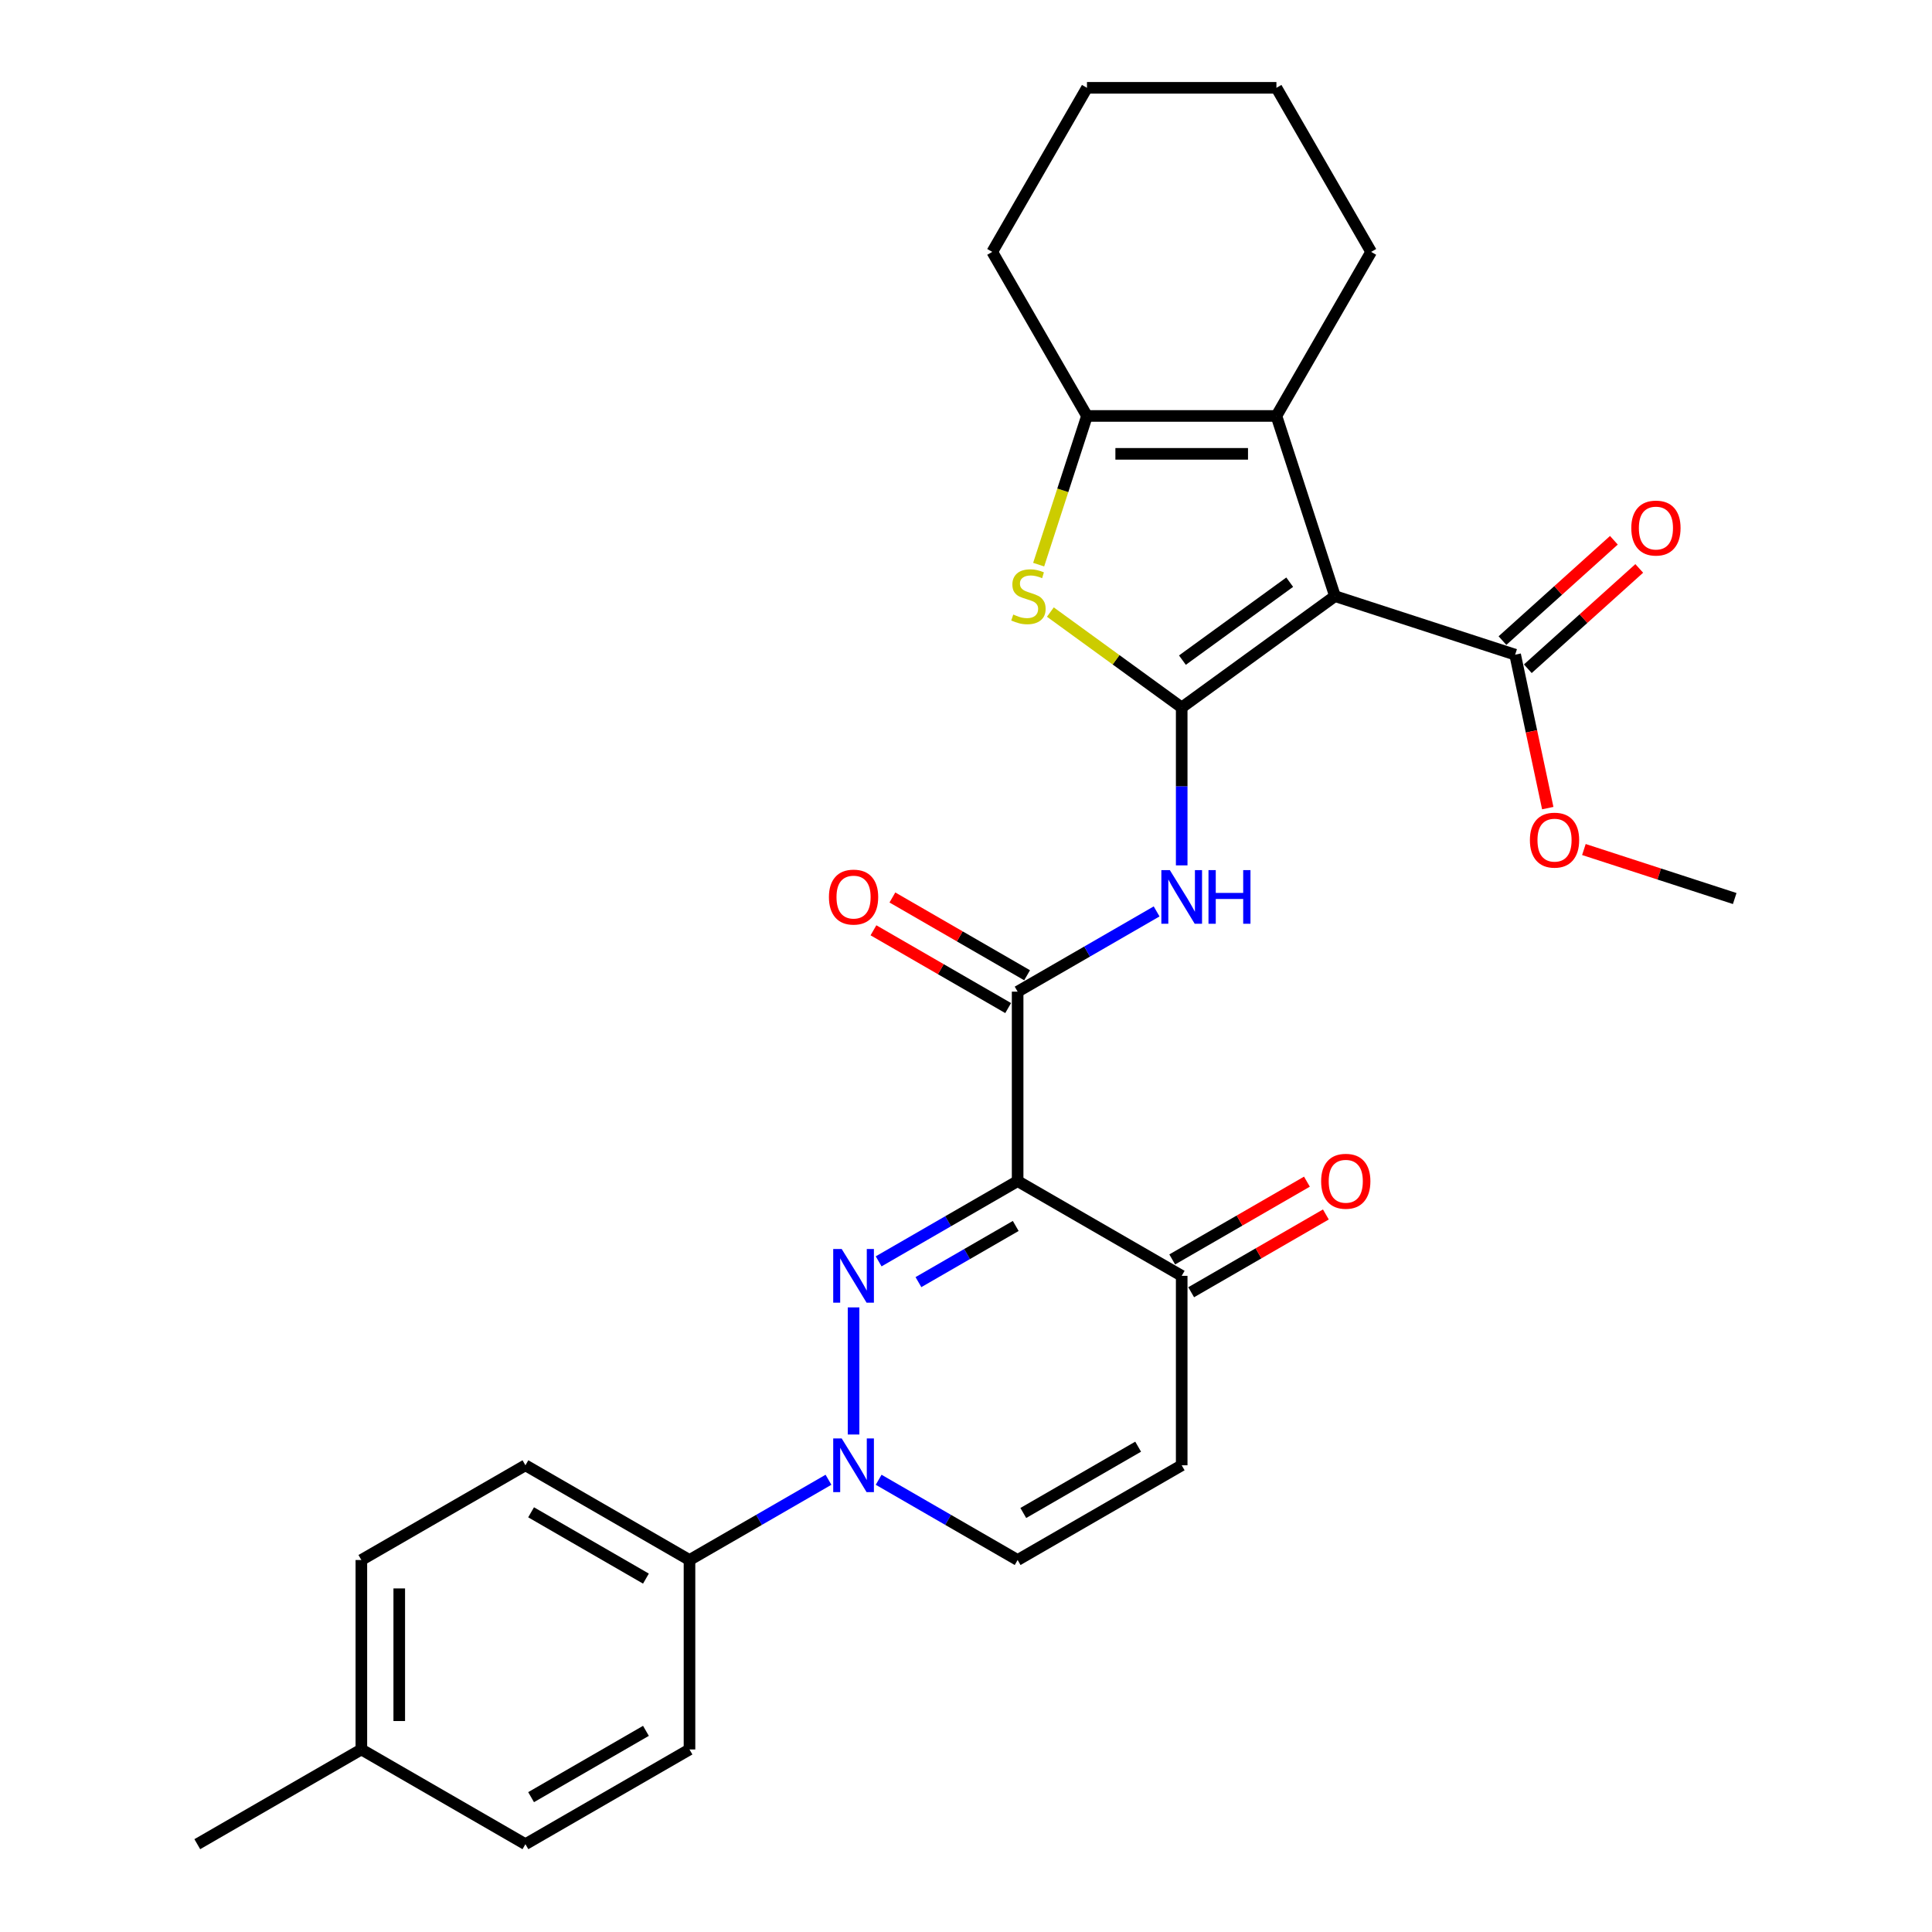 <?xml version='1.0' encoding='iso-8859-1'?>
<svg version='1.1' baseProfile='full'
              xmlns='http://www.w3.org/2000/svg'
                      xmlns:rdkit='http://www.rdkit.org/xml'
                      xmlns:xlink='http://www.w3.org/1999/xlink'
                  xml:space='preserve'
width='1000px' height='1000px' viewBox='0 0 1000 1000'>
<!-- END OF HEADER -->
<rect style='opacity:1.0;fill:#FFFFFF;stroke:none' width='1000' height='1000' x='0' y='0'> </rect>
<path class='bond-0' d='M 611.645,366.194 L 690.976,308.556' style='fill:none;fill-rule:evenodd;stroke:#000000;stroke-width:6px;stroke-linecap:butt;stroke-linejoin:miter;stroke-opacity:1' />
<path class='bond-0' d='M 612.017,341.682 L 667.549,301.336' style='fill:none;fill-rule:evenodd;stroke:#000000;stroke-width:6px;stroke-linecap:butt;stroke-linejoin:miter;stroke-opacity:1' />
<path class='bond-3' d='M 611.645,366.194 L 577.657,341.5' style='fill:none;fill-rule:evenodd;stroke:#000000;stroke-width:6px;stroke-linecap:butt;stroke-linejoin:miter;stroke-opacity:1' />
<path class='bond-3' d='M 577.657,341.5 L 543.669,316.806' style='fill:none;fill-rule:evenodd;stroke:#CCCC00;stroke-width:6px;stroke-linecap:butt;stroke-linejoin:miter;stroke-opacity:1' />
<path class='bond-7' d='M 611.645,366.194 L 611.645,407.055' style='fill:none;fill-rule:evenodd;stroke:#000000;stroke-width:6px;stroke-linecap:butt;stroke-linejoin:miter;stroke-opacity:1' />
<path class='bond-7' d='M 611.645,407.055 L 611.645,447.916' style='fill:none;fill-rule:evenodd;stroke:#0000FF;stroke-width:6px;stroke-linecap:butt;stroke-linejoin:miter;stroke-opacity:1' />
<path class='bond-5' d='M 690.976,308.556 L 660.674,215.297' style='fill:none;fill-rule:evenodd;stroke:#000000;stroke-width:6px;stroke-linecap:butt;stroke-linejoin:miter;stroke-opacity:1' />
<path class='bond-10' d='M 690.976,308.556 L 784.236,338.858' style='fill:none;fill-rule:evenodd;stroke:#000000;stroke-width:6px;stroke-linecap:butt;stroke-linejoin:miter;stroke-opacity:1' />
<path class='bond-1' d='M 454.786,652.874 L 490.755,632.107' style='fill:none;fill-rule:evenodd;stroke:#0000FF;stroke-width:6px;stroke-linecap:butt;stroke-linejoin:miter;stroke-opacity:1' />
<path class='bond-1' d='M 490.755,632.107 L 526.724,611.34' style='fill:none;fill-rule:evenodd;stroke:#000000;stroke-width:6px;stroke-linecap:butt;stroke-linejoin:miter;stroke-opacity:1' />
<path class='bond-1' d='M 475.382,663.628 L 500.561,649.091' style='fill:none;fill-rule:evenodd;stroke:#0000FF;stroke-width:6px;stroke-linecap:butt;stroke-linejoin:miter;stroke-opacity:1' />
<path class='bond-1' d='M 500.561,649.091 L 525.739,634.555' style='fill:none;fill-rule:evenodd;stroke:#000000;stroke-width:6px;stroke-linecap:butt;stroke-linejoin:miter;stroke-opacity:1' />
<path class='bond-4' d='M 441.803,676.706 L 441.803,742.5' style='fill:none;fill-rule:evenodd;stroke:#0000FF;stroke-width:6px;stroke-linecap:butt;stroke-linejoin:miter;stroke-opacity:1' />
<path class='bond-2' d='M 526.724,611.34 L 526.724,513.282' style='fill:none;fill-rule:evenodd;stroke:#000000;stroke-width:6px;stroke-linecap:butt;stroke-linejoin:miter;stroke-opacity:1' />
<path class='bond-9' d='M 526.724,611.34 L 611.645,660.37' style='fill:none;fill-rule:evenodd;stroke:#000000;stroke-width:6px;stroke-linecap:butt;stroke-linejoin:miter;stroke-opacity:1' />
<path class='bond-8' d='M 537.609,292.259 L 550.113,253.778' style='fill:none;fill-rule:evenodd;stroke:#CCCC00;stroke-width:6px;stroke-linecap:butt;stroke-linejoin:miter;stroke-opacity:1' />
<path class='bond-8' d='M 550.113,253.778 L 562.616,215.297' style='fill:none;fill-rule:evenodd;stroke:#000000;stroke-width:6px;stroke-linecap:butt;stroke-linejoin:miter;stroke-opacity:1' />
<path class='bond-13' d='M 428.82,765.924 L 392.851,786.691' style='fill:none;fill-rule:evenodd;stroke:#0000FF;stroke-width:6px;stroke-linecap:butt;stroke-linejoin:miter;stroke-opacity:1' />
<path class='bond-13' d='M 392.851,786.691 L 356.881,807.458' style='fill:none;fill-rule:evenodd;stroke:#000000;stroke-width:6px;stroke-linecap:butt;stroke-linejoin:miter;stroke-opacity:1' />
<path class='bond-31' d='M 454.786,765.924 L 490.755,786.691' style='fill:none;fill-rule:evenodd;stroke:#0000FF;stroke-width:6px;stroke-linecap:butt;stroke-linejoin:miter;stroke-opacity:1' />
<path class='bond-31' d='M 490.755,786.691 L 526.724,807.458' style='fill:none;fill-rule:evenodd;stroke:#000000;stroke-width:6px;stroke-linecap:butt;stroke-linejoin:miter;stroke-opacity:1' />
<path class='bond-20' d='M 660.674,215.297 L 709.704,130.376' style='fill:none;fill-rule:evenodd;stroke:#000000;stroke-width:6px;stroke-linecap:butt;stroke-linejoin:miter;stroke-opacity:1' />
<path class='bond-29' d='M 660.674,215.297 L 562.616,215.297' style='fill:none;fill-rule:evenodd;stroke:#000000;stroke-width:6px;stroke-linecap:butt;stroke-linejoin:miter;stroke-opacity:1' />
<path class='bond-29' d='M 645.966,234.909 L 577.325,234.909' style='fill:none;fill-rule:evenodd;stroke:#000000;stroke-width:6px;stroke-linecap:butt;stroke-linejoin:miter;stroke-opacity:1' />
<path class='bond-6' d='M 526.724,513.282 L 562.693,492.515' style='fill:none;fill-rule:evenodd;stroke:#000000;stroke-width:6px;stroke-linecap:butt;stroke-linejoin:miter;stroke-opacity:1' />
<path class='bond-6' d='M 562.693,492.515 L 598.662,471.748' style='fill:none;fill-rule:evenodd;stroke:#0000FF;stroke-width:6px;stroke-linecap:butt;stroke-linejoin:miter;stroke-opacity:1' />
<path class='bond-14' d='M 531.627,504.79 L 496.766,484.662' style='fill:none;fill-rule:evenodd;stroke:#000000;stroke-width:6px;stroke-linecap:butt;stroke-linejoin:miter;stroke-opacity:1' />
<path class='bond-14' d='M 496.766,484.662 L 461.905,464.535' style='fill:none;fill-rule:evenodd;stroke:#FF0000;stroke-width:6px;stroke-linecap:butt;stroke-linejoin:miter;stroke-opacity:1' />
<path class='bond-14' d='M 521.821,521.774 L 486.96,501.647' style='fill:none;fill-rule:evenodd;stroke:#000000;stroke-width:6px;stroke-linecap:butt;stroke-linejoin:miter;stroke-opacity:1' />
<path class='bond-14' d='M 486.96,501.647 L 452.099,481.52' style='fill:none;fill-rule:evenodd;stroke:#FF0000;stroke-width:6px;stroke-linecap:butt;stroke-linejoin:miter;stroke-opacity:1' />
<path class='bond-24' d='M 562.616,215.297 L 513.587,130.376' style='fill:none;fill-rule:evenodd;stroke:#000000;stroke-width:6px;stroke-linecap:butt;stroke-linejoin:miter;stroke-opacity:1' />
<path class='bond-11' d='M 611.645,660.37 L 611.645,758.428' style='fill:none;fill-rule:evenodd;stroke:#000000;stroke-width:6px;stroke-linecap:butt;stroke-linejoin:miter;stroke-opacity:1' />
<path class='bond-16' d='M 616.548,668.862 L 651.409,648.735' style='fill:none;fill-rule:evenodd;stroke:#000000;stroke-width:6px;stroke-linecap:butt;stroke-linejoin:miter;stroke-opacity:1' />
<path class='bond-16' d='M 651.409,648.735 L 686.27,628.608' style='fill:none;fill-rule:evenodd;stroke:#FF0000;stroke-width:6px;stroke-linecap:butt;stroke-linejoin:miter;stroke-opacity:1' />
<path class='bond-16' d='M 606.742,651.877 L 641.603,631.75' style='fill:none;fill-rule:evenodd;stroke:#000000;stroke-width:6px;stroke-linecap:butt;stroke-linejoin:miter;stroke-opacity:1' />
<path class='bond-16' d='M 641.603,631.75 L 676.464,611.623' style='fill:none;fill-rule:evenodd;stroke:#FF0000;stroke-width:6px;stroke-linecap:butt;stroke-linejoin:miter;stroke-opacity:1' />
<path class='bond-15' d='M 790.797,346.145 L 819.633,320.181' style='fill:none;fill-rule:evenodd;stroke:#000000;stroke-width:6px;stroke-linecap:butt;stroke-linejoin:miter;stroke-opacity:1' />
<path class='bond-15' d='M 819.633,320.181 L 848.47,294.217' style='fill:none;fill-rule:evenodd;stroke:#FF0000;stroke-width:6px;stroke-linecap:butt;stroke-linejoin:miter;stroke-opacity:1' />
<path class='bond-15' d='M 777.674,331.571 L 806.51,305.607' style='fill:none;fill-rule:evenodd;stroke:#000000;stroke-width:6px;stroke-linecap:butt;stroke-linejoin:miter;stroke-opacity:1' />
<path class='bond-15' d='M 806.51,305.607 L 835.347,279.642' style='fill:none;fill-rule:evenodd;stroke:#FF0000;stroke-width:6px;stroke-linecap:butt;stroke-linejoin:miter;stroke-opacity:1' />
<path class='bond-19' d='M 784.236,338.858 L 792.676,378.569' style='fill:none;fill-rule:evenodd;stroke:#000000;stroke-width:6px;stroke-linecap:butt;stroke-linejoin:miter;stroke-opacity:1' />
<path class='bond-19' d='M 792.676,378.569 L 801.117,418.28' style='fill:none;fill-rule:evenodd;stroke:#FF0000;stroke-width:6px;stroke-linecap:butt;stroke-linejoin:miter;stroke-opacity:1' />
<path class='bond-12' d='M 611.645,758.428 L 526.724,807.458' style='fill:none;fill-rule:evenodd;stroke:#000000;stroke-width:6px;stroke-linecap:butt;stroke-linejoin:miter;stroke-opacity:1' />
<path class='bond-12' d='M 589.101,748.798 L 529.656,783.119' style='fill:none;fill-rule:evenodd;stroke:#000000;stroke-width:6px;stroke-linecap:butt;stroke-linejoin:miter;stroke-opacity:1' />
<path class='bond-17' d='M 356.881,807.458 L 271.96,758.428' style='fill:none;fill-rule:evenodd;stroke:#000000;stroke-width:6px;stroke-linecap:butt;stroke-linejoin:miter;stroke-opacity:1' />
<path class='bond-17' d='M 334.337,817.087 L 274.892,782.767' style='fill:none;fill-rule:evenodd;stroke:#000000;stroke-width:6px;stroke-linecap:butt;stroke-linejoin:miter;stroke-opacity:1' />
<path class='bond-18' d='M 356.881,807.458 L 356.881,905.516' style='fill:none;fill-rule:evenodd;stroke:#000000;stroke-width:6px;stroke-linecap:butt;stroke-linejoin:miter;stroke-opacity:1' />
<path class='bond-22' d='M 271.96,758.428 L 187.039,807.458' style='fill:none;fill-rule:evenodd;stroke:#000000;stroke-width:6px;stroke-linecap:butt;stroke-linejoin:miter;stroke-opacity:1' />
<path class='bond-21' d='M 356.881,905.516 L 271.96,954.545' style='fill:none;fill-rule:evenodd;stroke:#000000;stroke-width:6px;stroke-linecap:butt;stroke-linejoin:miter;stroke-opacity:1' />
<path class='bond-21' d='M 334.337,895.886 L 274.892,930.207' style='fill:none;fill-rule:evenodd;stroke:#000000;stroke-width:6px;stroke-linecap:butt;stroke-linejoin:miter;stroke-opacity:1' />
<path class='bond-26' d='M 819.822,439.712 L 858.852,452.394' style='fill:none;fill-rule:evenodd;stroke:#FF0000;stroke-width:6px;stroke-linecap:butt;stroke-linejoin:miter;stroke-opacity:1' />
<path class='bond-26' d='M 858.852,452.394 L 897.882,465.076' style='fill:none;fill-rule:evenodd;stroke:#000000;stroke-width:6px;stroke-linecap:butt;stroke-linejoin:miter;stroke-opacity:1' />
<path class='bond-27' d='M 709.704,130.376 L 660.674,45.455' style='fill:none;fill-rule:evenodd;stroke:#000000;stroke-width:6px;stroke-linecap:butt;stroke-linejoin:miter;stroke-opacity:1' />
<path class='bond-23' d='M 271.96,954.545 L 187.039,905.516' style='fill:none;fill-rule:evenodd;stroke:#000000;stroke-width:6px;stroke-linecap:butt;stroke-linejoin:miter;stroke-opacity:1' />
<path class='bond-32' d='M 187.039,807.458 L 187.039,905.516' style='fill:none;fill-rule:evenodd;stroke:#000000;stroke-width:6px;stroke-linecap:butt;stroke-linejoin:miter;stroke-opacity:1' />
<path class='bond-32' d='M 206.651,822.166 L 206.651,890.807' style='fill:none;fill-rule:evenodd;stroke:#000000;stroke-width:6px;stroke-linecap:butt;stroke-linejoin:miter;stroke-opacity:1' />
<path class='bond-25' d='M 187.039,905.516 L 102.118,954.545' style='fill:none;fill-rule:evenodd;stroke:#000000;stroke-width:6px;stroke-linecap:butt;stroke-linejoin:miter;stroke-opacity:1' />
<path class='bond-28' d='M 513.587,130.376 L 562.616,45.455' style='fill:none;fill-rule:evenodd;stroke:#000000;stroke-width:6px;stroke-linecap:butt;stroke-linejoin:miter;stroke-opacity:1' />
<path class='bond-30' d='M 660.674,45.455 L 562.616,45.455' style='fill:none;fill-rule:evenodd;stroke:#000000;stroke-width:6px;stroke-linecap:butt;stroke-linejoin:miter;stroke-opacity:1' />
<path  class='atom-2' d='M 435.664 646.485
L 444.764 661.193
Q 445.666 662.645, 447.117 665.273
Q 448.569 667.901, 448.647 668.057
L 448.647 646.485
L 452.334 646.485
L 452.334 674.255
L 448.529 674.255
L 438.763 658.173
Q 437.625 656.29, 436.409 654.133
Q 435.233 651.976, 434.88 651.309
L 434.88 674.255
L 431.271 674.255
L 431.271 646.485
L 435.664 646.485
' fill='#0000FF'/>
<path  class='atom-4' d='M 524.469 318.088
Q 524.783 318.205, 526.078 318.754
Q 527.372 319.304, 528.784 319.657
Q 530.235 319.97, 531.647 319.97
Q 534.275 319.97, 535.805 318.715
Q 537.335 317.421, 537.335 315.185
Q 537.335 313.655, 536.55 312.714
Q 535.805 311.773, 534.628 311.263
Q 533.452 310.753, 531.49 310.165
Q 529.019 309.419, 527.529 308.713
Q 526.078 308.007, 525.019 306.517
Q 523.999 305.026, 523.999 302.516
Q 523.999 299.025, 526.352 296.868
Q 528.745 294.71, 533.452 294.71
Q 536.668 294.71, 540.316 296.24
L 539.414 299.26
Q 536.08 297.888, 533.569 297.888
Q 530.863 297.888, 529.372 299.025
Q 527.882 300.123, 527.921 302.045
Q 527.921 303.536, 528.666 304.438
Q 529.451 305.34, 530.549 305.85
Q 531.687 306.36, 533.569 306.948
Q 536.08 307.733, 537.57 308.517
Q 539.061 309.302, 540.12 310.91
Q 541.218 312.479, 541.218 315.185
Q 541.218 319.029, 538.629 321.108
Q 536.08 323.147, 531.804 323.147
Q 529.333 323.147, 527.45 322.598
Q 525.607 322.088, 523.41 321.186
L 524.469 318.088
' fill='#CCCC00'/>
<path  class='atom-5' d='M 435.664 744.543
L 444.764 759.252
Q 445.666 760.703, 447.117 763.331
Q 448.569 765.959, 448.647 766.116
L 448.647 744.543
L 452.334 744.543
L 452.334 772.313
L 448.529 772.313
L 438.763 756.232
Q 437.625 754.349, 436.409 752.192
Q 435.233 750.034, 434.88 749.368
L 434.88 772.313
L 431.271 772.313
L 431.271 744.543
L 435.664 744.543
' fill='#0000FF'/>
<path  class='atom-8' d='M 605.507 450.367
L 614.607 465.076
Q 615.509 466.527, 616.96 469.155
Q 618.411 471.783, 618.49 471.94
L 618.49 450.367
L 622.177 450.367
L 622.177 478.137
L 618.372 478.137
L 608.605 462.056
Q 607.468 460.173, 606.252 458.016
Q 605.075 455.859, 604.722 455.192
L 604.722 478.137
L 601.114 478.137
L 601.114 450.367
L 605.507 450.367
' fill='#0000FF'/>
<path  class='atom-8' d='M 625.511 450.367
L 629.276 450.367
L 629.276 462.174
L 643.475 462.174
L 643.475 450.367
L 647.24 450.367
L 647.24 478.137
L 643.475 478.137
L 643.475 465.311
L 629.276 465.311
L 629.276 478.137
L 625.511 478.137
L 625.511 450.367
' fill='#0000FF'/>
<path  class='atom-15' d='M 429.055 464.331
Q 429.055 457.663, 432.35 453.937
Q 435.645 450.21, 441.803 450.21
Q 447.961 450.21, 451.256 453.937
Q 454.55 457.663, 454.55 464.331
Q 454.55 471.077, 451.216 474.921
Q 447.882 478.726, 441.803 478.726
Q 435.684 478.726, 432.35 474.921
Q 429.055 471.116, 429.055 464.331
M 441.803 475.588
Q 446.039 475.588, 448.314 472.764
Q 450.628 469.901, 450.628 464.331
Q 450.628 458.879, 448.314 456.133
Q 446.039 453.348, 441.803 453.348
Q 437.567 453.348, 435.252 456.094
Q 432.977 458.84, 432.977 464.331
Q 432.977 469.94, 435.252 472.764
Q 437.567 475.588, 441.803 475.588
' fill='#FF0000'/>
<path  class='atom-16' d='M 844.36 273.323
Q 844.36 266.655, 847.654 262.928
Q 850.949 259.202, 857.107 259.202
Q 863.265 259.202, 866.56 262.928
Q 869.855 266.655, 869.855 273.323
Q 869.855 280.069, 866.521 283.913
Q 863.187 287.718, 857.107 287.718
Q 850.988 287.718, 847.654 283.913
Q 844.36 280.108, 844.36 273.323
M 857.107 284.58
Q 861.343 284.58, 863.618 281.756
Q 865.933 278.892, 865.933 273.323
Q 865.933 267.87, 863.618 265.125
Q 861.343 262.34, 857.107 262.34
Q 852.871 262.34, 850.557 265.086
Q 848.282 267.831, 848.282 273.323
Q 848.282 278.931, 850.557 281.756
Q 852.871 284.58, 857.107 284.58
' fill='#FF0000'/>
<path  class='atom-17' d='M 683.819 611.419
Q 683.819 604.751, 687.114 601.025
Q 690.408 597.298, 696.566 597.298
Q 702.724 597.298, 706.019 601.025
Q 709.314 604.751, 709.314 611.419
Q 709.314 618.165, 705.98 622.009
Q 702.646 625.814, 696.566 625.814
Q 690.448 625.814, 687.114 622.009
Q 683.819 618.204, 683.819 611.419
M 696.566 622.676
Q 700.803 622.676, 703.078 619.852
Q 705.392 616.988, 705.392 611.419
Q 705.392 605.967, 703.078 603.221
Q 700.803 600.436, 696.566 600.436
Q 692.33 600.436, 690.016 603.182
Q 687.741 605.927, 687.741 611.419
Q 687.741 617.028, 690.016 619.852
Q 692.33 622.676, 696.566 622.676
' fill='#FF0000'/>
<path  class='atom-20' d='M 791.875 434.852
Q 791.875 428.184, 795.17 424.458
Q 798.465 420.732, 804.623 420.732
Q 810.781 420.732, 814.076 424.458
Q 817.371 428.184, 817.371 434.852
Q 817.371 441.599, 814.037 445.443
Q 810.703 449.247, 804.623 449.247
Q 798.504 449.247, 795.17 445.443
Q 791.875 441.638, 791.875 434.852
M 804.623 446.109
Q 808.859 446.109, 811.134 443.285
Q 813.448 440.422, 813.448 434.852
Q 813.448 429.4, 811.134 426.655
Q 808.859 423.87, 804.623 423.87
Q 800.387 423.87, 798.073 426.615
Q 795.798 429.361, 795.798 434.852
Q 795.798 440.461, 798.073 443.285
Q 800.387 446.109, 804.623 446.109
' fill='#FF0000'/>
</svg>
